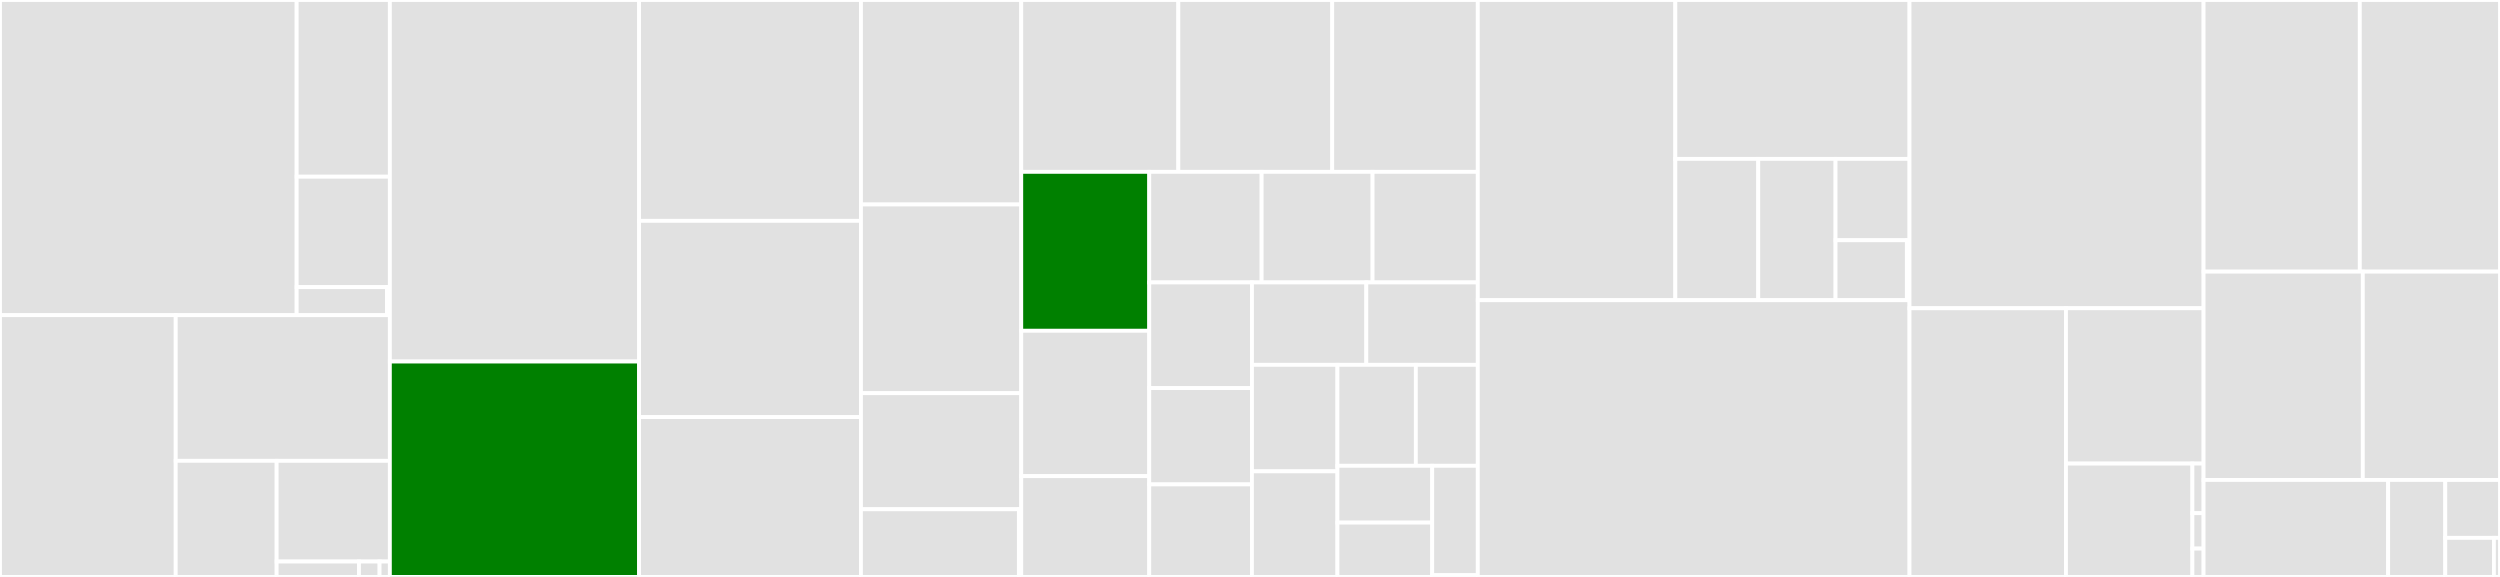 <svg baseProfile="full" width="650" height="150" viewBox="0 0 650 150" version="1.1"
xmlns="http://www.w3.org/2000/svg" xmlns:ev="http://www.w3.org/2001/xml-events"
xmlns:xlink="http://www.w3.org/1999/xlink">

<rect x="0" y="0" width="650" height="150" fill="#333333" stroke="none"/>

<style>rect.s{mask:url(#mask);}</style>
<defs>
  <pattern id="white" width="4" height="4" patternUnits="userSpaceOnUse" patternTransform="rotate(45)">
    <rect width="2" height="2" transform="translate(0,0)" fill="white"></rect>
  </pattern>
  <mask id="mask">
    <rect x="0" y="0" width="100%" height="100%" fill="url(#white)"></rect>
  </mask>
</defs>

<rect x="0" y="0" width="77.133" height="81.943" fill="#e1e1e1" stroke="white" stroke-width="1" class=" tooltipped" data-content="modules/_apiritif/generator.py"><title>modules/_apiritif/generator.py</title></rect>
<rect x="77.133" y="0" width="24.231" height="45.941" fill="#e1e1e1" stroke="white" stroke-width="1" class=" tooltipped" data-content="modules/_apiritif/executor.py"><title>modules/_apiritif/executor.py</title></rect>
<rect x="77.133" y="45.941" width="24.231" height="28.713" fill="#e1e1e1" stroke="white" stroke-width="1" class=" tooltipped" data-content="modules/_apiritif/jmeter_functions.py"><title>modules/_apiritif/jmeter_functions.py</title></rect>
<rect x="77.133" y="74.654" width="23.496" height="7.289" fill="#e1e1e1" stroke="white" stroke-width="1" class=" tooltipped" data-content="modules/_apiritif/ast_helpers.py"><title>modules/_apiritif/ast_helpers.py</title></rect>
<rect x="100.63" y="74.654" width="0.734" height="7.289" fill="#e1e1e1" stroke="white" stroke-width="1" class=" tooltipped" data-content="modules/_apiritif/__init__.py"><title>modules/_apiritif/__init__.py</title></rect>
<rect x="0" y="81.943" width="45.689" height="68.057" fill="#e1e1e1" stroke="white" stroke-width="1" class=" tooltipped" data-content="modules/blazemeter/cloud_provisioning.py"><title>modules/blazemeter/cloud_provisioning.py</title></rect>
<rect x="45.689" y="81.943" width="55.676" height="37.874" fill="#e1e1e1" stroke="white" stroke-width="1" class=" tooltipped" data-content="modules/blazemeter/blazemeter_reporter.py"><title>modules/blazemeter/blazemeter_reporter.py</title></rect>
<rect x="45.689" y="119.817" width="26.242" height="30.183" fill="#e1e1e1" stroke="white" stroke-width="1" class=" tooltipped" data-content="modules/blazemeter/cloud_test.py"><title>modules/blazemeter/cloud_test.py</title></rect>
<rect x="71.93" y="119.817" width="29.434" height="26.183" fill="#e1e1e1" stroke="white" stroke-width="1" class=" tooltipped" data-content="modules/blazemeter/project_finder.py"><title>modules/blazemeter/project_finder.py</title></rect>
<rect x="71.93" y="146" width="21.406" height="4" fill="#e1e1e1" stroke="white" stroke-width="1" class=" tooltipped" data-content="modules/blazemeter/net_utils.py"><title>modules/blazemeter/net_utils.py</title></rect>
<rect x="93.337" y="146" width="5.352" height="4" fill="#e1e1e1" stroke="white" stroke-width="1" class=" tooltipped" data-content="modules/blazemeter/const.py"><title>modules/blazemeter/const.py</title></rect>
<rect x="98.688" y="146" width="2.676" height="4" fill="#e1e1e1" stroke="white" stroke-width="1" class=" tooltipped" data-content="modules/blazemeter/__init__.py"><title>modules/blazemeter/__init__.py</title></rect>
<rect x="101.364" y="0" width="64.793" height="93.998" fill="#e1e1e1" stroke="white" stroke-width="1" class=" tooltipped" data-content="modules/jmeter.py"><title>modules/jmeter.py</title></rect>
<rect x="101.364" y="93.998" width="64.793" height="56.002" fill="green" stroke="white" stroke-width="1" class=" tooltipped" data-content="modules/aggregator.py"><title>modules/aggregator.py</title></rect>
<rect x="166.157" y="0" width="57.693" height="57.421" fill="#e1e1e1" stroke="white" stroke-width="1" class=" tooltipped" data-content="modules/console.py"><title>modules/console.py</title></rect>
<rect x="166.157" y="57.421" width="57.693" height="51.02" fill="#e1e1e1" stroke="white" stroke-width="1" class=" tooltipped" data-content="modules/gatling.py"><title>modules/gatling.py</title></rect>
<rect x="166.157" y="108.442" width="57.693" height="41.558" fill="#e1e1e1" stroke="white" stroke-width="1" class=" tooltipped" data-content="modules/monitoring.py"><title>modules/monitoring.py</title></rect>
<rect x="223.85" y="0" width="41.673" height="53.168" fill="#e1e1e1" stroke="white" stroke-width="1" class=" tooltipped" data-content="modules/services.py"><title>modules/services.py</title></rect>
<rect x="223.85" y="53.168" width="41.673" height="49.058" fill="#e1e1e1" stroke="white" stroke-width="1" class=" tooltipped" data-content="modules/reporting.py"><title>modules/reporting.py</title></rect>
<rect x="223.85" y="102.226" width="41.673" height="30.18" fill="#e1e1e1" stroke="white" stroke-width="1" class=" tooltipped" data-content="modules/java/executors.py"><title>modules/java/executors.py</title></rect>
<rect x="223.85" y="132.406" width="41.065" height="17.594" fill="#e1e1e1" stroke="white" stroke-width="1" class=" tooltipped" data-content="modules/java/tools.py"><title>modules/java/tools.py</title></rect>
<rect x="264.915" y="132.406" width="0.608" height="17.594" fill="#e1e1e1" stroke="white" stroke-width="1" class=" tooltipped" data-content="modules/java/__init__.py"><title>modules/java/__init__.py</title></rect>
<rect x="265.523" y="0" width="40.846" height="44.68" fill="#e1e1e1" stroke="white" stroke-width="1" class=" tooltipped" data-content="modules/tsung.py"><title>modules/tsung.py</title></rect>
<rect x="306.369" y="0" width="40.007" height="44.68" fill="#e1e1e1" stroke="white" stroke-width="1" class=" tooltipped" data-content="modules/passfail.py"><title>modules/passfail.py</title></rect>
<rect x="346.376" y="0" width="37.851" height="44.68" fill="#e1e1e1" stroke="white" stroke-width="1" class=" tooltipped" data-content="modules/_locustio.py"><title>modules/_locustio.py</title></rect>
<rect x="265.523" y="44.68" width="33.284" height="41.324" fill="green" stroke="white" stroke-width="1" class=" tooltipped" data-content="modules/_selenium.py"><title>modules/_selenium.py</title></rect>
<rect x="265.523" y="86.004" width="33.284" height="37.787" fill="#e1e1e1" stroke="white" stroke-width="1" class=" tooltipped" data-content="modules/javascript.py"><title>modules/javascript.py</title></rect>
<rect x="265.523" y="123.791" width="33.284" height="26.209" fill="#e1e1e1" stroke="white" stroke-width="1" class=" tooltipped" data-content="modules/functional.py"><title>modules/functional.py</title></rect>
<rect x="298.807" y="44.68" width="29.218" height="28.758" fill="#e1e1e1" stroke="white" stroke-width="1" class=" tooltipped" data-content="modules/siege.py"><title>modules/siege.py</title></rect>
<rect x="328.025" y="44.68" width="28.846" height="28.758" fill="#e1e1e1" stroke="white" stroke-width="1" class=" tooltipped" data-content="modules/ab.py"><title>modules/ab.py</title></rect>
<rect x="356.87" y="44.68" width="27.357" height="28.758" fill="#e1e1e1" stroke="white" stroke-width="1" class=" tooltipped" data-content="modules/vegeta.py"><title>modules/vegeta.py</title></rect>
<rect x="298.807" y="73.438" width="26.703" height="27.458" fill="#e1e1e1" stroke="white" stroke-width="1" class=" tooltipped" data-content="modules/shellexec.py"><title>modules/shellexec.py</title></rect>
<rect x="298.807" y="100.896" width="26.703" height="25.053" fill="#e1e1e1" stroke="white" stroke-width="1" class=" tooltipped" data-content="modules/k6.py"><title>modules/k6.py</title></rect>
<rect x="298.807" y="125.949" width="26.703" height="24.051" fill="#e1e1e1" stroke="white" stroke-width="1" class=" tooltipped" data-content="modules/_molotov.py"><title>modules/_molotov.py</title></rect>
<rect x="325.51" y="73.438" width="29.734" height="21.419" fill="#e1e1e1" stroke="white" stroke-width="1" class=" tooltipped" data-content="modules/proxy2jmx.py"><title>modules/proxy2jmx.py</title></rect>
<rect x="355.243" y="73.438" width="28.984" height="21.419" fill="#e1e1e1" stroke="white" stroke-width="1" class=" tooltipped" data-content="modules/provisioning.py"><title>modules/provisioning.py</title></rect>
<rect x="325.51" y="94.857" width="22.225" height="27.692" fill="#e1e1e1" stroke="white" stroke-width="1" class=" tooltipped" data-content="modules/__init__.py"><title>modules/__init__.py</title></rect>
<rect x="325.51" y="122.549" width="22.225" height="27.451" fill="#e1e1e1" stroke="white" stroke-width="1" class=" tooltipped" data-content="modules/external.py"><title>modules/external.py</title></rect>
<rect x="347.735" y="94.857" width="20.387" height="26.252" fill="#e1e1e1" stroke="white" stroke-width="1" class=" tooltipped" data-content="modules/screen.py"><title>modules/screen.py</title></rect>
<rect x="368.122" y="94.857" width="16.106" height="26.252" fill="#e1e1e1" stroke="white" stroke-width="1" class=" tooltipped" data-content="modules/robot.py"><title>modules/robot.py</title></rect>
<rect x="347.735" y="121.109" width="24.637" height="14.772" fill="#e1e1e1" stroke="white" stroke-width="1" class=" tooltipped" data-content="modules/_pytest.py"><title>modules/_pytest.py</title></rect>
<rect x="347.735" y="135.88" width="24.637" height="14.12" fill="#e1e1e1" stroke="white" stroke-width="1" class=" tooltipped" data-content="modules/ruby.py"><title>modules/ruby.py</title></rect>
<rect x="372.372" y="121.109" width="11.855" height="28.44" fill="#e1e1e1" stroke="white" stroke-width="1" class=" tooltipped" data-content="modules/csharp.py"><title>modules/csharp.py</title></rect>
<rect x="372.372" y="149.549" width="11.855" height="0.451" fill="#e1e1e1" stroke="white" stroke-width="1" class=" tooltipped" data-content="modules/soapui.py"><title>modules/soapui.py</title></rect>
<rect x="384.227" y="0" width="51.358" height="78.051" fill="#e1e1e1" stroke="white" stroke-width="1" class=" tooltipped" data-content="jmx/base.py"><title>jmx/base.py</title></rect>
<rect x="435.585" y="0" width="60.889" height="41.311" fill="#e1e1e1" stroke="white" stroke-width="1" class=" tooltipped" data-content="jmx/tools.py"><title>jmx/tools.py</title></rect>
<rect x="435.585" y="41.311" width="21.559" height="36.74" fill="#e1e1e1" stroke="white" stroke-width="1" class=" tooltipped" data-content="jmx/threadgroups.py"><title>jmx/threadgroups.py</title></rect>
<rect x="457.143" y="41.311" width="20.102" height="36.74" fill="#e1e1e1" stroke="white" stroke-width="1" class=" tooltipped" data-content="jmx/rte.py"><title>jmx/rte.py</title></rect>
<rect x="477.245" y="41.311" width="19.228" height="21.154" fill="#e1e1e1" stroke="white" stroke-width="1" class=" tooltipped" data-content="jmx/mqtt.py"><title>jmx/mqtt.py</title></rect>
<rect x="477.245" y="62.465" width="18.541" height="15.587" fill="#e1e1e1" stroke="white" stroke-width="1" class=" tooltipped" data-content="jmx/http.py"><title>jmx/http.py</title></rect>
<rect x="495.787" y="62.465" width="0.687" height="15.587" fill="#e1e1e1" stroke="white" stroke-width="1" class=" tooltipped" data-content="jmx/__init__.py"><title>jmx/__init__.py</title></rect>
<rect x="384.227" y="78.051" width="112.246" height="71.949" fill="#e1e1e1" stroke="white" stroke-width="1" class=" tooltipped" data-content="utils.py"><title>utils.py</title></rect>
<rect x="496.473" y="0" width="76.46" height="80.145" fill="#e1e1e1" stroke="white" stroke-width="1" class=" tooltipped" data-content="jmx2yaml.py"><title>jmx2yaml.py</title></rect>
<rect x="496.473" y="80.145" width="40.682" height="69.855" fill="#e1e1e1" stroke="white" stroke-width="1" class=" tooltipped" data-content="engine/engine.py"><title>engine/engine.py</title></rect>
<rect x="537.155" y="80.145" width="35.778" height="40.387" fill="#e1e1e1" stroke="white" stroke-width="1" class=" tooltipped" data-content="engine/modules.py"><title>engine/modules.py</title></rect>
<rect x="537.155" y="120.532" width="32.873" height="29.468" fill="#e1e1e1" stroke="white" stroke-width="1" class=" tooltipped" data-content="engine/dicts.py"><title>engine/dicts.py</title></rect>
<rect x="570.028" y="120.532" width="2.906" height="12.892" fill="#e1e1e1" stroke="white" stroke-width="1" class=" tooltipped" data-content="engine/templates.py"><title>engine/templates.py</title></rect>
<rect x="570.028" y="133.424" width="2.906" height="9.209" fill="#e1e1e1" stroke="white" stroke-width="1" class=" tooltipped" data-content="engine/__init__.py"><title>engine/__init__.py</title></rect>
<rect x="570.028" y="142.633" width="2.906" height="7.367" fill="#e1e1e1" stroke="white" stroke-width="1" class=" tooltipped" data-content="engine/names.py"><title>engine/names.py</title></rect>
<rect x="572.933" y="0" width="40.617" height="70.625" fill="#e1e1e1" stroke="white" stroke-width="1" class=" tooltipped" data-content="bza.py"><title>bza.py</title></rect>
<rect x="613.551" y="0" width="36.449" height="70.625" fill="#e1e1e1" stroke="white" stroke-width="1" class=" tooltipped" data-content="swagger2yaml.py"><title>swagger2yaml.py</title></rect>
<rect x="572.933" y="70.625" width="41.399" height="54.167" fill="#e1e1e1" stroke="white" stroke-width="1" class=" tooltipped" data-content="cli.py"><title>cli.py</title></rect>
<rect x="614.332" y="70.625" width="35.668" height="54.167" fill="#e1e1e1" stroke="white" stroke-width="1" class=" tooltipped" data-content="requests_model.py"><title>requests_model.py</title></rect>
<rect x="572.933" y="124.792" width="47.981" height="25.208" fill="#e1e1e1" stroke="white" stroke-width="1" class=" tooltipped" data-content="linter.py"><title>linter.py</title></rect>
<rect x="620.914" y="124.792" width="14.861" height="25.208" fill="#e1e1e1" stroke="white" stroke-width="1" class=" tooltipped" data-content="soapui2yaml.py"><title>soapui2yaml.py</title></rect>
<rect x="635.776" y="124.792" width="14.224" height="15.05" fill="#e1e1e1" stroke="white" stroke-width="1" class=" tooltipped" data-content="__init__.py"><title>__init__.py</title></rect>
<rect x="635.776" y="139.841" width="12.644" height="10.159" fill="#e1e1e1" stroke="white" stroke-width="1" class=" tooltipped" data-content="environment_helpers.py"><title>environment_helpers.py</title></rect>
<rect x="648.42" y="139.841" width="1.58" height="10.159" fill="#e1e1e1" stroke="white" stroke-width="1" class=" tooltipped" data-content="__main__.py"><title>__main__.py</title></rect>
</svg>